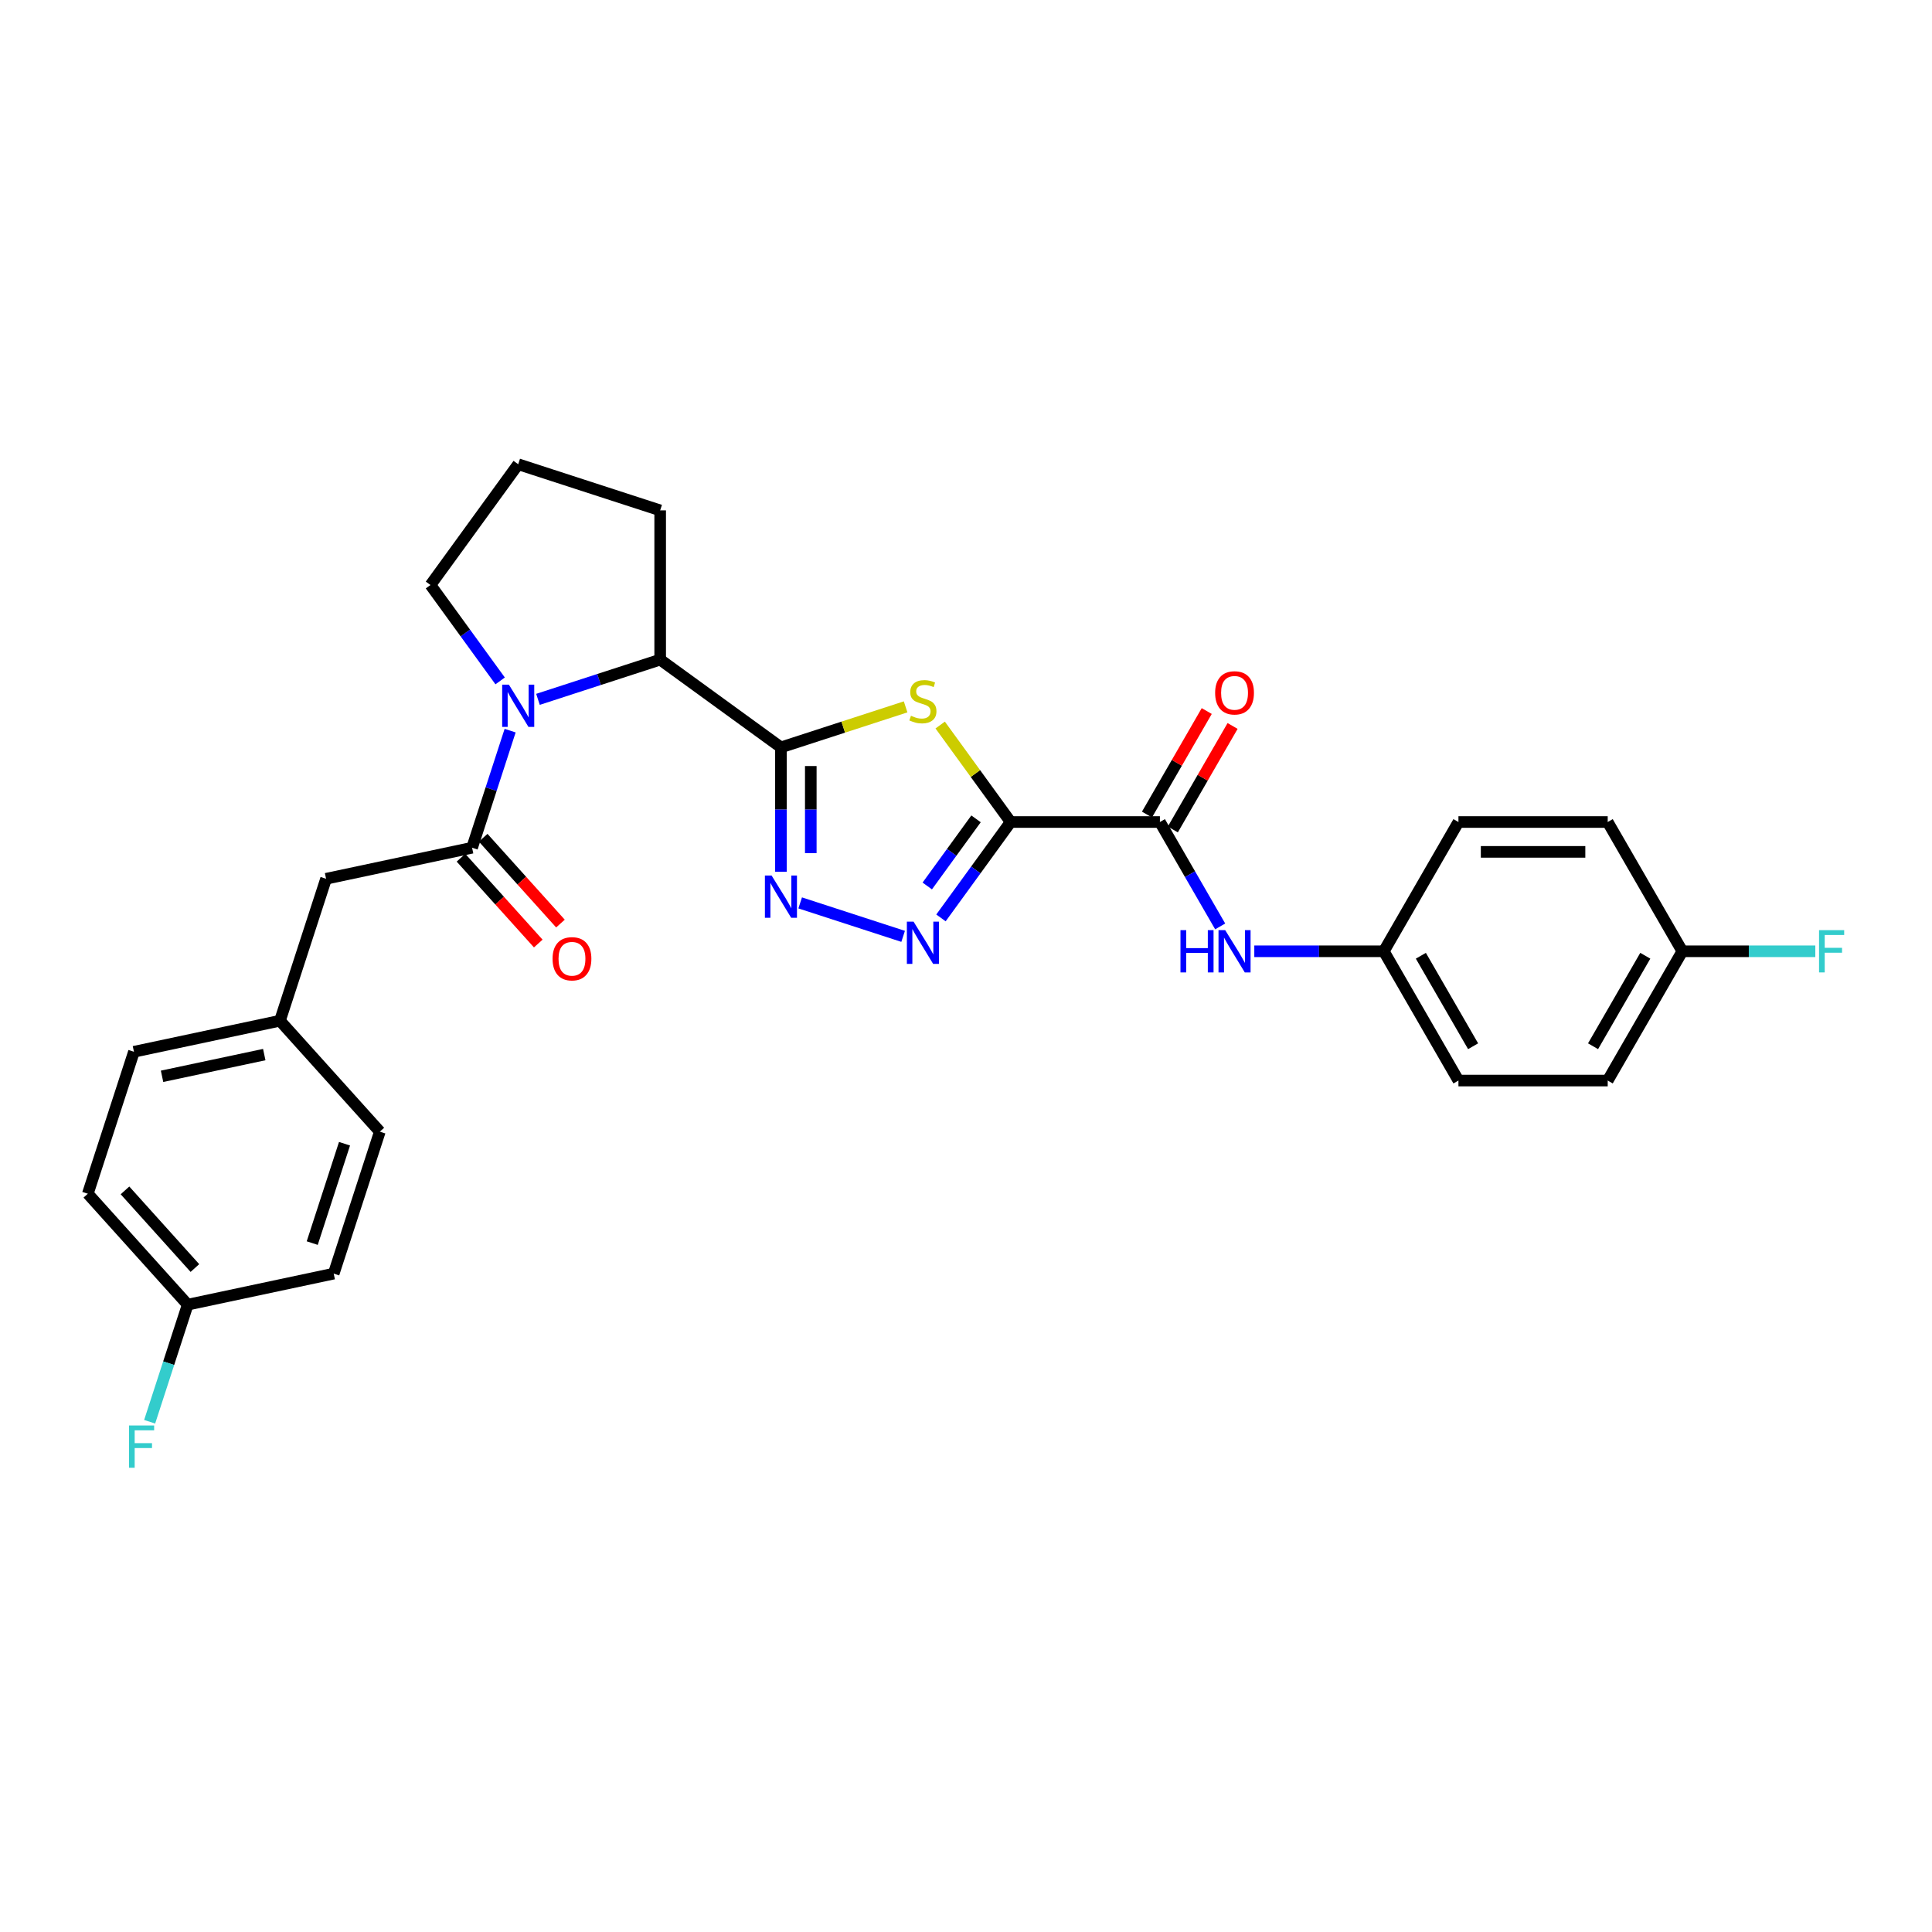 <?xml version='1.0' encoding='iso-8859-1'?>
<svg version='1.1' baseProfile='full'
              xmlns='http://www.w3.org/2000/svg'
                      xmlns:rdkit='http://www.rdkit.org/xml'
                      xmlns:xlink='http://www.w3.org/1999/xlink'
                  xml:space='preserve'
width='1000px' height='1000px' viewBox='0 0 1000 1000'>
<!-- END OF HEADER -->
<rect style='opacity:1.0;fill:#FFFFFF;stroke:none' width='1000' height='1000' x='0' y='0'> </rect>
<path class='bond-1' d='M 523.103,425.473 L 504.87,400.377' style='fill:none;fill-rule:evenodd;stroke:#000000;stroke-width:6px;stroke-linecap:butt;stroke-linejoin:miter;stroke-opacity:1' />
<path class='bond-1' d='M 504.87,400.377 L 486.637,375.282' style='fill:none;fill-rule:evenodd;stroke:#CCCC00;stroke-width:6px;stroke-linecap:butt;stroke-linejoin:miter;stroke-opacity:1' />
<path class='bond-2' d='M 523.103,425.473 L 505.073,450.29' style='fill:none;fill-rule:evenodd;stroke:#000000;stroke-width:6px;stroke-linecap:butt;stroke-linejoin:miter;stroke-opacity:1' />
<path class='bond-2' d='M 505.073,450.29 L 487.042,475.107' style='fill:none;fill-rule:evenodd;stroke:#0000FF;stroke-width:6px;stroke-linecap:butt;stroke-linejoin:miter;stroke-opacity:1' />
<path class='bond-2' d='M 505.193,423.835 L 492.572,441.207' style='fill:none;fill-rule:evenodd;stroke:#000000;stroke-width:6px;stroke-linecap:butt;stroke-linejoin:miter;stroke-opacity:1' />
<path class='bond-2' d='M 492.572,441.207 L 479.95,458.579' style='fill:none;fill-rule:evenodd;stroke:#0000FF;stroke-width:6px;stroke-linecap:butt;stroke-linejoin:miter;stroke-opacity:1' />
<path class='bond-6' d='M 523.103,425.473 L 600.365,425.473' style='fill:none;fill-rule:evenodd;stroke:#000000;stroke-width:6px;stroke-linecap:butt;stroke-linejoin:miter;stroke-opacity:1' />
<path class='bond-0' d='M 404.211,386.842 L 436.477,376.358' style='fill:none;fill-rule:evenodd;stroke:#000000;stroke-width:6px;stroke-linecap:butt;stroke-linejoin:miter;stroke-opacity:1' />
<path class='bond-0' d='M 436.477,376.358 L 468.744,365.874' style='fill:none;fill-rule:evenodd;stroke:#CCCC00;stroke-width:6px;stroke-linecap:butt;stroke-linejoin:miter;stroke-opacity:1' />
<path class='bond-7' d='M 404.211,386.842 L 341.705,341.429' style='fill:none;fill-rule:evenodd;stroke:#000000;stroke-width:6px;stroke-linecap:butt;stroke-linejoin:miter;stroke-opacity:1' />
<path class='bond-29' d='M 404.211,386.842 L 404.211,419.037' style='fill:none;fill-rule:evenodd;stroke:#000000;stroke-width:6px;stroke-linecap:butt;stroke-linejoin:miter;stroke-opacity:1' />
<path class='bond-29' d='M 404.211,419.037 L 404.211,451.232' style='fill:none;fill-rule:evenodd;stroke:#0000FF;stroke-width:6px;stroke-linecap:butt;stroke-linejoin:miter;stroke-opacity:1' />
<path class='bond-29' d='M 419.663,396.501 L 419.663,419.037' style='fill:none;fill-rule:evenodd;stroke:#000000;stroke-width:6px;stroke-linecap:butt;stroke-linejoin:miter;stroke-opacity:1' />
<path class='bond-29' d='M 419.663,419.037 L 419.663,441.573' style='fill:none;fill-rule:evenodd;stroke:#0000FF;stroke-width:6px;stroke-linecap:butt;stroke-linejoin:miter;stroke-opacity:1' />
<path class='bond-3' d='M 467.461,484.655 L 414.171,467.34' style='fill:none;fill-rule:evenodd;stroke:#0000FF;stroke-width:6px;stroke-linecap:butt;stroke-linejoin:miter;stroke-opacity:1' />
<path class='bond-4' d='M 278.455,361.981 L 310.08,351.705' style='fill:none;fill-rule:evenodd;stroke:#0000FF;stroke-width:6px;stroke-linecap:butt;stroke-linejoin:miter;stroke-opacity:1' />
<path class='bond-4' d='M 310.08,351.705 L 341.705,341.429' style='fill:none;fill-rule:evenodd;stroke:#000000;stroke-width:6px;stroke-linecap:butt;stroke-linejoin:miter;stroke-opacity:1' />
<path class='bond-5' d='M 264.043,378.176 L 254.197,408.48' style='fill:none;fill-rule:evenodd;stroke:#0000FF;stroke-width:6px;stroke-linecap:butt;stroke-linejoin:miter;stroke-opacity:1' />
<path class='bond-5' d='M 254.197,408.48 L 244.35,438.784' style='fill:none;fill-rule:evenodd;stroke:#000000;stroke-width:6px;stroke-linecap:butt;stroke-linejoin:miter;stroke-opacity:1' />
<path class='bond-14' d='M 258.873,352.433 L 240.843,327.616' style='fill:none;fill-rule:evenodd;stroke:#0000FF;stroke-width:6px;stroke-linecap:butt;stroke-linejoin:miter;stroke-opacity:1' />
<path class='bond-14' d='M 240.843,327.616 L 222.812,302.799' style='fill:none;fill-rule:evenodd;stroke:#000000;stroke-width:6px;stroke-linecap:butt;stroke-linejoin:miter;stroke-opacity:1' />
<path class='bond-9' d='M 244.35,438.784 L 168.777,454.848' style='fill:none;fill-rule:evenodd;stroke:#000000;stroke-width:6px;stroke-linecap:butt;stroke-linejoin:miter;stroke-opacity:1' />
<path class='bond-10' d='M 238.609,443.954 L 258.607,466.164' style='fill:none;fill-rule:evenodd;stroke:#000000;stroke-width:6px;stroke-linecap:butt;stroke-linejoin:miter;stroke-opacity:1' />
<path class='bond-10' d='M 258.607,466.164 L 278.605,488.375' style='fill:none;fill-rule:evenodd;stroke:#FF0000;stroke-width:6px;stroke-linecap:butt;stroke-linejoin:miter;stroke-opacity:1' />
<path class='bond-10' d='M 250.092,433.614 L 270.09,455.825' style='fill:none;fill-rule:evenodd;stroke:#000000;stroke-width:6px;stroke-linecap:butt;stroke-linejoin:miter;stroke-opacity:1' />
<path class='bond-10' d='M 270.09,455.825 L 290.089,478.035' style='fill:none;fill-rule:evenodd;stroke:#FF0000;stroke-width:6px;stroke-linecap:butt;stroke-linejoin:miter;stroke-opacity:1' />
<path class='bond-8' d='M 600.365,425.473 L 615.964,452.492' style='fill:none;fill-rule:evenodd;stroke:#000000;stroke-width:6px;stroke-linecap:butt;stroke-linejoin:miter;stroke-opacity:1' />
<path class='bond-8' d='M 615.964,452.492 L 631.564,479.511' style='fill:none;fill-rule:evenodd;stroke:#0000FF;stroke-width:6px;stroke-linecap:butt;stroke-linejoin:miter;stroke-opacity:1' />
<path class='bond-11' d='M 607.056,429.336 L 622.521,402.549' style='fill:none;fill-rule:evenodd;stroke:#000000;stroke-width:6px;stroke-linecap:butt;stroke-linejoin:miter;stroke-opacity:1' />
<path class='bond-11' d='M 622.521,402.549 L 637.987,375.761' style='fill:none;fill-rule:evenodd;stroke:#FF0000;stroke-width:6px;stroke-linecap:butt;stroke-linejoin:miter;stroke-opacity:1' />
<path class='bond-11' d='M 593.674,421.61 L 609.139,394.822' style='fill:none;fill-rule:evenodd;stroke:#000000;stroke-width:6px;stroke-linecap:butt;stroke-linejoin:miter;stroke-opacity:1' />
<path class='bond-11' d='M 609.139,394.822 L 624.605,368.035' style='fill:none;fill-rule:evenodd;stroke:#FF0000;stroke-width:6px;stroke-linecap:butt;stroke-linejoin:miter;stroke-opacity:1' />
<path class='bond-27' d='M 341.705,341.429 L 341.705,264.168' style='fill:none;fill-rule:evenodd;stroke:#000000;stroke-width:6px;stroke-linecap:butt;stroke-linejoin:miter;stroke-opacity:1' />
<path class='bond-12' d='M 649.225,492.383 L 682.741,492.383' style='fill:none;fill-rule:evenodd;stroke:#0000FF;stroke-width:6px;stroke-linecap:butt;stroke-linejoin:miter;stroke-opacity:1' />
<path class='bond-12' d='M 682.741,492.383 L 716.256,492.383' style='fill:none;fill-rule:evenodd;stroke:#000000;stroke-width:6px;stroke-linecap:butt;stroke-linejoin:miter;stroke-opacity:1' />
<path class='bond-13' d='M 168.777,454.848 L 144.902,528.327' style='fill:none;fill-rule:evenodd;stroke:#000000;stroke-width:6px;stroke-linecap:butt;stroke-linejoin:miter;stroke-opacity:1' />
<path class='bond-19' d='M 716.256,492.383 L 754.887,425.473' style='fill:none;fill-rule:evenodd;stroke:#000000;stroke-width:6px;stroke-linecap:butt;stroke-linejoin:miter;stroke-opacity:1' />
<path class='bond-20' d='M 716.256,492.383 L 754.887,559.293' style='fill:none;fill-rule:evenodd;stroke:#000000;stroke-width:6px;stroke-linecap:butt;stroke-linejoin:miter;stroke-opacity:1' />
<path class='bond-20' d='M 735.433,494.693 L 762.475,541.531' style='fill:none;fill-rule:evenodd;stroke:#000000;stroke-width:6px;stroke-linecap:butt;stroke-linejoin:miter;stroke-opacity:1' />
<path class='bond-21' d='M 144.902,528.327 L 196.6,585.744' style='fill:none;fill-rule:evenodd;stroke:#000000;stroke-width:6px;stroke-linecap:butt;stroke-linejoin:miter;stroke-opacity:1' />
<path class='bond-22' d='M 144.902,528.327 L 69.33,544.391' style='fill:none;fill-rule:evenodd;stroke:#000000;stroke-width:6px;stroke-linecap:butt;stroke-linejoin:miter;stroke-opacity:1' />
<path class='bond-22' d='M 136.779,545.851 L 83.878,557.096' style='fill:none;fill-rule:evenodd;stroke:#000000;stroke-width:6px;stroke-linecap:butt;stroke-linejoin:miter;stroke-opacity:1' />
<path class='bond-31' d='M 222.812,302.799 L 268.225,240.293' style='fill:none;fill-rule:evenodd;stroke:#000000;stroke-width:6px;stroke-linecap:butt;stroke-linejoin:miter;stroke-opacity:1' />
<path class='bond-15' d='M 870.779,492.383 L 832.148,559.293' style='fill:none;fill-rule:evenodd;stroke:#000000;stroke-width:6px;stroke-linecap:butt;stroke-linejoin:miter;stroke-opacity:1' />
<path class='bond-15' d='M 851.602,494.693 L 824.561,541.531' style='fill:none;fill-rule:evenodd;stroke:#000000;stroke-width:6px;stroke-linecap:butt;stroke-linejoin:miter;stroke-opacity:1' />
<path class='bond-17' d='M 870.779,492.383 L 905.191,492.383' style='fill:none;fill-rule:evenodd;stroke:#000000;stroke-width:6px;stroke-linecap:butt;stroke-linejoin:miter;stroke-opacity:1' />
<path class='bond-17' d='M 905.191,492.383 L 939.603,492.383' style='fill:none;fill-rule:evenodd;stroke:#33CCCC;stroke-width:6px;stroke-linecap:butt;stroke-linejoin:miter;stroke-opacity:1' />
<path class='bond-30' d='M 870.779,492.383 L 832.148,425.473' style='fill:none;fill-rule:evenodd;stroke:#000000;stroke-width:6px;stroke-linecap:butt;stroke-linejoin:miter;stroke-opacity:1' />
<path class='bond-16' d='M 97.152,675.287 L 45.455,617.871' style='fill:none;fill-rule:evenodd;stroke:#000000;stroke-width:6px;stroke-linecap:butt;stroke-linejoin:miter;stroke-opacity:1' />
<path class='bond-16' d='M 100.881,656.335 L 64.692,616.144' style='fill:none;fill-rule:evenodd;stroke:#000000;stroke-width:6px;stroke-linecap:butt;stroke-linejoin:miter;stroke-opacity:1' />
<path class='bond-18' d='M 97.152,675.287 L 87.306,705.591' style='fill:none;fill-rule:evenodd;stroke:#000000;stroke-width:6px;stroke-linecap:butt;stroke-linejoin:miter;stroke-opacity:1' />
<path class='bond-18' d='M 87.306,705.591 L 77.46,735.895' style='fill:none;fill-rule:evenodd;stroke:#33CCCC;stroke-width:6px;stroke-linecap:butt;stroke-linejoin:miter;stroke-opacity:1' />
<path class='bond-32' d='M 97.152,675.287 L 172.725,659.223' style='fill:none;fill-rule:evenodd;stroke:#000000;stroke-width:6px;stroke-linecap:butt;stroke-linejoin:miter;stroke-opacity:1' />
<path class='bond-26' d='M 754.887,425.473 L 832.148,425.473' style='fill:none;fill-rule:evenodd;stroke:#000000;stroke-width:6px;stroke-linecap:butt;stroke-linejoin:miter;stroke-opacity:1' />
<path class='bond-26' d='M 766.476,440.925 L 820.559,440.925' style='fill:none;fill-rule:evenodd;stroke:#000000;stroke-width:6px;stroke-linecap:butt;stroke-linejoin:miter;stroke-opacity:1' />
<path class='bond-25' d='M 754.887,559.293 L 832.148,559.293' style='fill:none;fill-rule:evenodd;stroke:#000000;stroke-width:6px;stroke-linecap:butt;stroke-linejoin:miter;stroke-opacity:1' />
<path class='bond-23' d='M 196.6,585.744 L 172.725,659.223' style='fill:none;fill-rule:evenodd;stroke:#000000;stroke-width:6px;stroke-linecap:butt;stroke-linejoin:miter;stroke-opacity:1' />
<path class='bond-23' d='M 178.323,591.991 L 161.611,643.426' style='fill:none;fill-rule:evenodd;stroke:#000000;stroke-width:6px;stroke-linecap:butt;stroke-linejoin:miter;stroke-opacity:1' />
<path class='bond-24' d='M 69.33,544.391 L 45.455,617.871' style='fill:none;fill-rule:evenodd;stroke:#000000;stroke-width:6px;stroke-linecap:butt;stroke-linejoin:miter;stroke-opacity:1' />
<path class='bond-28' d='M 341.705,264.168 L 268.225,240.293' style='fill:none;fill-rule:evenodd;stroke:#000000;stroke-width:6px;stroke-linecap:butt;stroke-linejoin:miter;stroke-opacity:1' />
<path  class='atom-2' d='M 471.51 370.477
Q 471.757 370.57, 472.777 371.002
Q 473.797 371.435, 474.909 371.713
Q 476.053 371.961, 477.165 371.961
Q 479.236 371.961, 480.441 370.972
Q 481.646 369.952, 481.646 368.19
Q 481.646 366.985, 481.028 366.243
Q 480.441 365.501, 479.514 365.1
Q 478.587 364.698, 477.041 364.234
Q 475.095 363.647, 473.92 363.091
Q 472.777 362.535, 471.942 361.36
Q 471.139 360.186, 471.139 358.208
Q 471.139 355.458, 472.993 353.758
Q 474.878 352.058, 478.587 352.058
Q 481.121 352.058, 483.995 353.263
L 483.284 355.643
Q 480.657 354.561, 478.679 354.561
Q 476.547 354.561, 475.373 355.458
Q 474.198 356.323, 474.229 357.837
Q 474.229 359.012, 474.816 359.722
Q 475.434 360.433, 476.3 360.835
Q 477.196 361.237, 478.679 361.7
Q 480.657 362.318, 481.832 362.936
Q 483.006 363.554, 483.84 364.822
Q 484.706 366.058, 484.706 368.19
Q 484.706 371.219, 482.666 372.857
Q 480.657 374.464, 477.289 374.464
Q 475.342 374.464, 473.858 374.031
Q 472.406 373.629, 470.675 372.919
L 471.51 370.477
' fill='#CCCC00'/>
<path  class='atom-3' d='M 472.854 477.038
L 480.024 488.628
Q 480.735 489.771, 481.878 491.842
Q 483.022 493.912, 483.083 494.036
L 483.083 477.038
L 485.988 477.038
L 485.988 498.919
L 482.991 498.919
L 475.295 486.248
Q 474.399 484.764, 473.441 483.065
Q 472.514 481.365, 472.236 480.84
L 472.236 498.919
L 469.393 498.919
L 469.393 477.038
L 472.854 477.038
' fill='#0000FF'/>
<path  class='atom-4' d='M 399.374 453.163
L 406.544 464.753
Q 407.255 465.896, 408.398 467.967
Q 409.542 470.037, 409.604 470.161
L 409.604 453.163
L 412.509 453.163
L 412.509 475.044
L 409.511 475.044
L 401.816 462.373
Q 400.919 460.889, 399.961 459.19
Q 399.034 457.49, 398.756 456.965
L 398.756 475.044
L 395.913 475.044
L 395.913 453.163
L 399.374 453.163
' fill='#0000FF'/>
<path  class='atom-5' d='M 263.389 354.364
L 270.559 365.953
Q 271.269 367.097, 272.413 369.167
Q 273.556 371.238, 273.618 371.362
L 273.618 354.364
L 276.523 354.364
L 276.523 376.245
L 273.525 376.245
L 265.83 363.574
Q 264.934 362.09, 263.976 360.391
Q 263.049 358.691, 262.771 358.165
L 262.771 376.245
L 259.927 376.245
L 259.927 354.364
L 263.389 354.364
' fill='#0000FF'/>
<path  class='atom-9' d='M 611.011 481.443
L 613.978 481.443
L 613.978 490.745
L 625.166 490.745
L 625.166 481.443
L 628.132 481.443
L 628.132 503.323
L 625.166 503.323
L 625.166 493.218
L 613.978 493.218
L 613.978 503.323
L 611.011 503.323
L 611.011 481.443
' fill='#0000FF'/>
<path  class='atom-9' d='M 634.159 481.443
L 641.329 493.032
Q 642.039 494.176, 643.183 496.246
Q 644.326 498.317, 644.388 498.44
L 644.388 481.443
L 647.293 481.443
L 647.293 503.323
L 644.295 503.323
L 636.6 490.652
Q 635.704 489.169, 634.746 487.469
Q 633.819 485.77, 633.541 485.244
L 633.541 503.323
L 630.697 503.323
L 630.697 481.443
L 634.159 481.443
' fill='#0000FF'/>
<path  class='atom-11' d='M 286.004 496.262
Q 286.004 491.008, 288.6 488.073
Q 291.196 485.137, 296.048 485.137
Q 300.9 485.137, 303.496 488.073
Q 306.092 491.008, 306.092 496.262
Q 306.092 501.578, 303.465 504.606
Q 300.838 507.604, 296.048 507.604
Q 291.227 507.604, 288.6 504.606
Q 286.004 501.609, 286.004 496.262
M 296.048 505.132
Q 299.386 505.132, 301.178 502.907
Q 303.002 500.651, 303.002 496.262
Q 303.002 491.966, 301.178 489.803
Q 299.386 487.609, 296.048 487.609
Q 292.71 487.609, 290.887 489.772
Q 289.095 491.936, 289.095 496.262
Q 289.095 500.682, 290.887 502.907
Q 292.71 505.132, 296.048 505.132
' fill='#FF0000'/>
<path  class='atom-12' d='M 628.951 358.625
Q 628.951 353.371, 631.547 350.435
Q 634.143 347.499, 638.995 347.499
Q 643.847 347.499, 646.443 350.435
Q 649.039 353.371, 649.039 358.625
Q 649.039 363.94, 646.412 366.969
Q 643.785 369.967, 638.995 369.967
Q 634.174 369.967, 631.547 366.969
Q 628.951 363.971, 628.951 358.625
M 638.995 367.494
Q 642.333 367.494, 644.125 365.269
Q 645.949 363.013, 645.949 358.625
Q 645.949 354.329, 644.125 352.166
Q 642.333 349.971, 638.995 349.971
Q 635.658 349.971, 633.834 352.135
Q 632.042 354.298, 632.042 358.625
Q 632.042 363.044, 633.834 365.269
Q 635.658 367.494, 638.995 367.494
' fill='#FF0000'/>
<path  class='atom-18' d='M 941.535 481.443
L 954.545 481.443
L 954.545 483.946
L 944.471 483.946
L 944.471 490.591
L 953.433 490.591
L 953.433 493.125
L 944.471 493.125
L 944.471 503.323
L 941.535 503.323
L 941.535 481.443
' fill='#33CCCC'/>
<path  class='atom-19' d='M 66.772 737.827
L 79.783 737.827
L 79.783 740.33
L 69.708 740.33
L 69.708 746.974
L 78.67 746.974
L 78.67 749.508
L 69.708 749.508
L 69.708 759.707
L 66.772 759.707
L 66.772 737.827
' fill='#33CCCC'/>
</svg>
